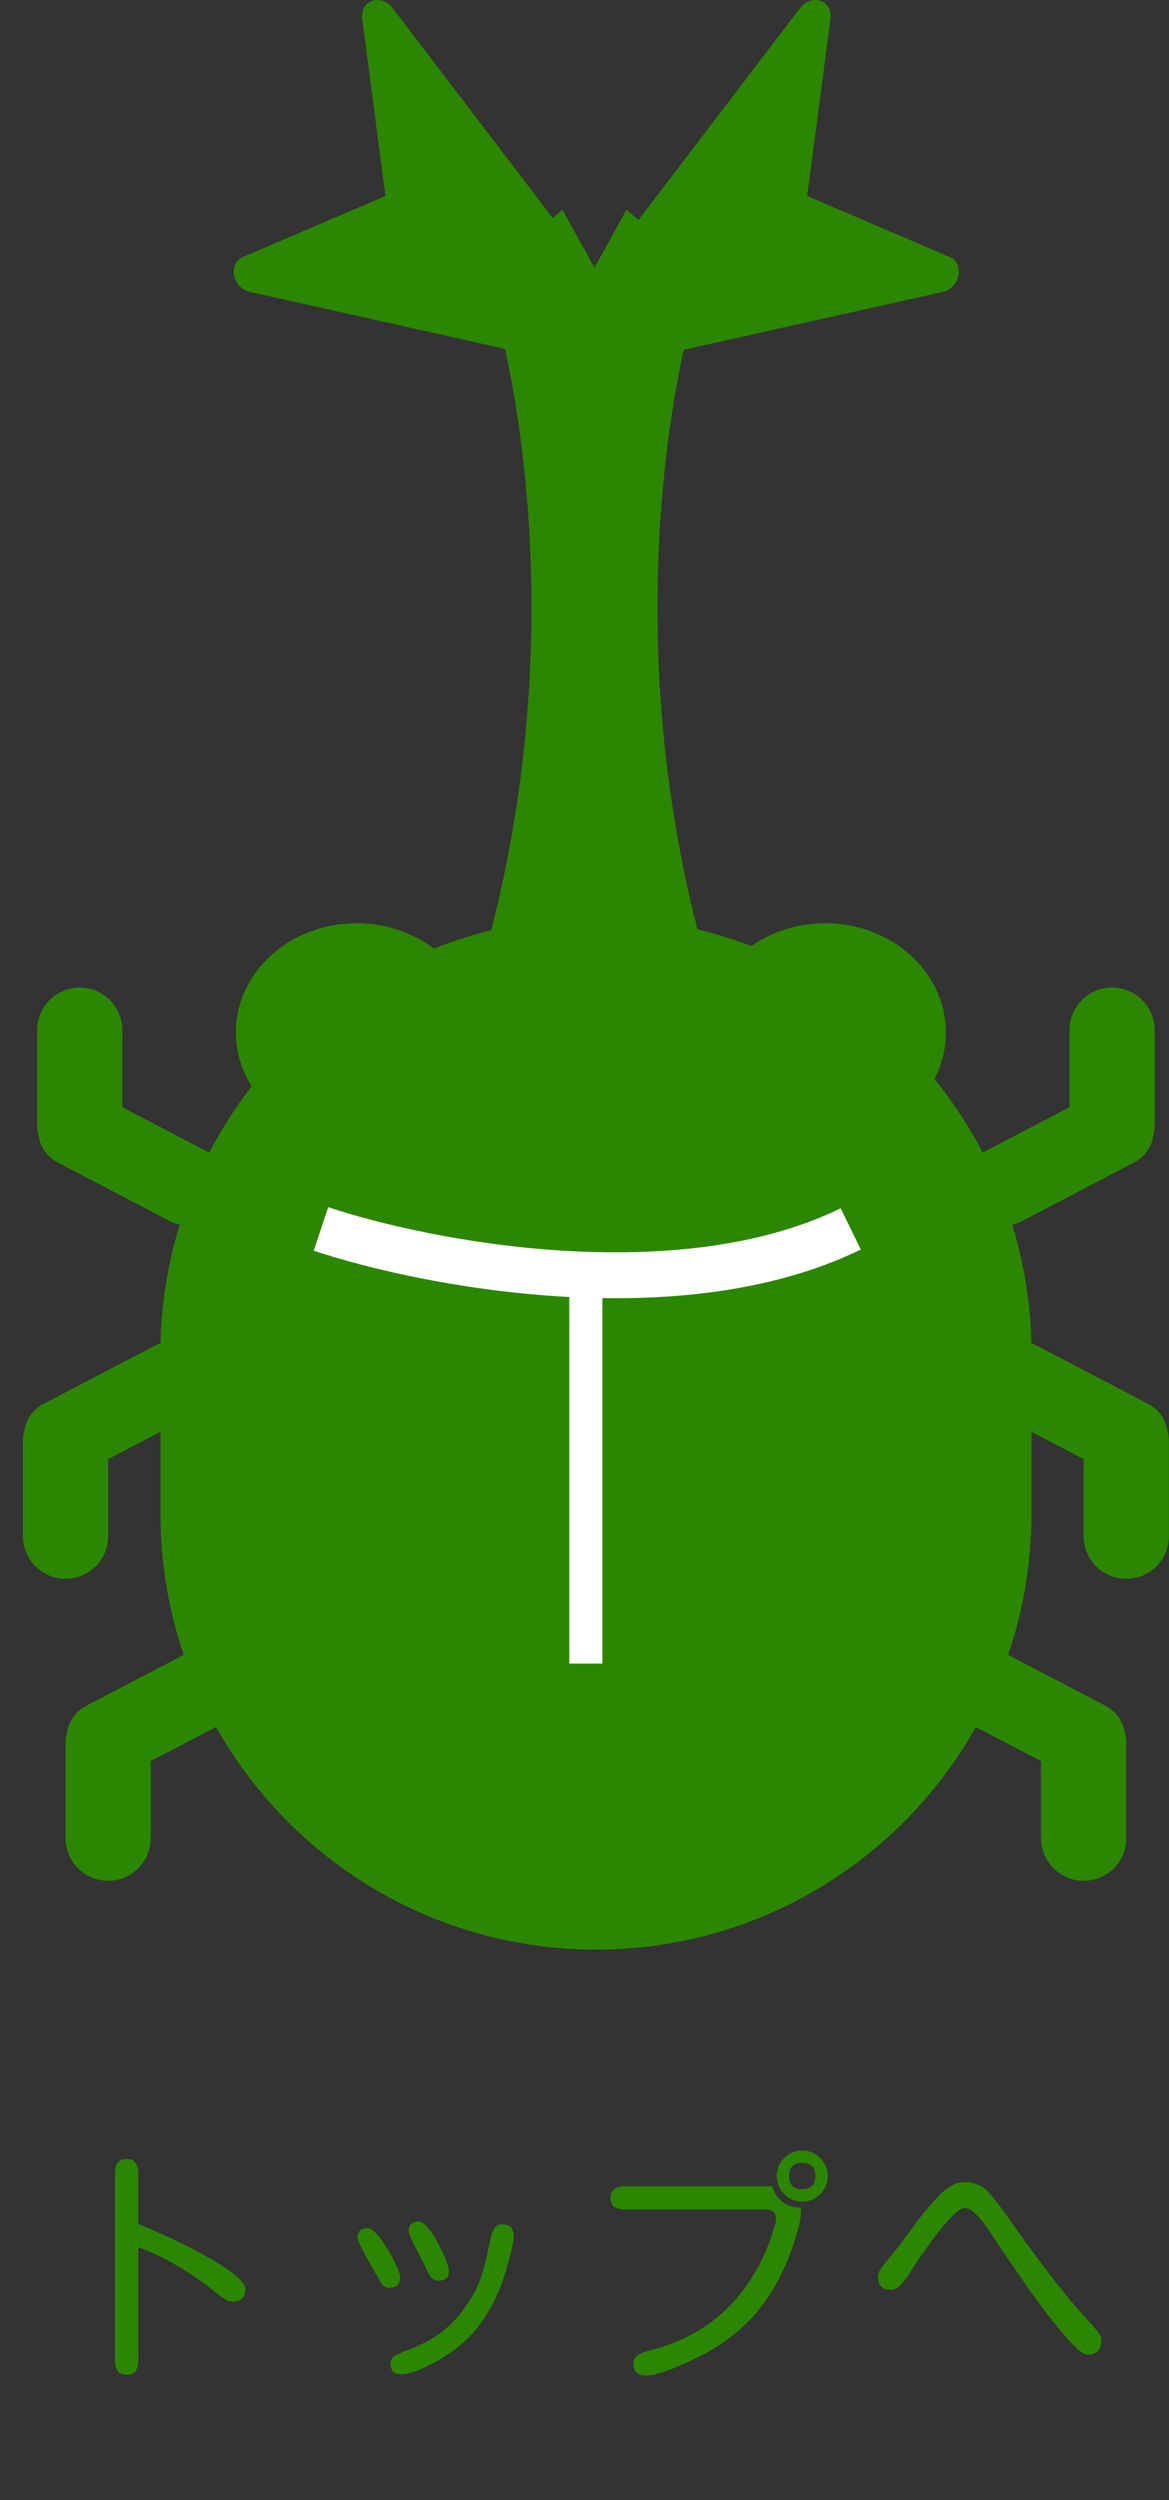 <svg width="51" height="109" viewBox="0 0 51 109" fill="none" xmlns="http://www.w3.org/2000/svg">
<rect x="0" y="0" width="51" height="109" fill="#333333" stroke="none"/>
<path d="M5.529 103.537C5.335 103.537 5.199 103.476 5.121 103.354C5.049 103.24 5.013 103.093 5.013 102.914V94.761C5.013 94.582 5.049 94.431 5.121 94.31C5.199 94.188 5.335 94.127 5.529 94.127C5.722 94.127 5.855 94.191 5.926 94.32C5.998 94.442 6.034 94.589 6.034 94.761V96.963C6.162 97.013 6.367 97.099 6.646 97.221C6.925 97.342 7.24 97.486 7.591 97.65C7.942 97.815 8.3 97.994 8.665 98.188C9.031 98.381 9.367 98.578 9.675 98.778C9.983 98.972 10.23 99.158 10.416 99.337C10.61 99.516 10.706 99.674 10.706 99.81C10.706 99.989 10.656 100.125 10.556 100.218C10.456 100.304 10.316 100.347 10.137 100.347C10.023 100.347 9.901 100.304 9.772 100.218C9.643 100.132 9.536 100.053 9.45 99.981C8.934 99.559 8.393 99.179 7.828 98.843C7.262 98.499 6.664 98.209 6.034 97.973V102.914C6.034 103.086 5.998 103.233 5.926 103.354C5.855 103.476 5.722 103.537 5.529 103.537ZM19.122 99.434C19 99.434 18.9 99.391 18.821 99.305C18.75 99.219 18.692 99.126 18.649 99.025C18.606 98.925 18.542 98.793 18.456 98.628C18.37 98.456 18.277 98.277 18.177 98.091C18.084 97.905 18.001 97.736 17.93 97.586C17.865 97.428 17.833 97.317 17.833 97.253C17.833 97.11 17.872 97.009 17.951 96.952C18.03 96.888 18.137 96.856 18.273 96.856C18.366 96.856 18.47 96.916 18.585 97.038C18.699 97.153 18.814 97.303 18.928 97.489C19.043 97.675 19.151 97.872 19.251 98.08C19.351 98.281 19.43 98.467 19.487 98.639C19.552 98.811 19.584 98.939 19.584 99.025C19.584 99.169 19.541 99.272 19.455 99.337C19.376 99.401 19.265 99.434 19.122 99.434ZM17.489 103.516C17.188 103.516 17.038 103.354 17.038 103.032C17.038 102.889 17.106 102.778 17.242 102.699C17.385 102.62 17.511 102.563 17.618 102.527C18.012 102.384 18.359 102.23 18.66 102.065C18.968 101.901 19.251 101.704 19.509 101.475C19.774 101.245 20.028 100.963 20.271 100.626C20.594 100.182 20.83 99.738 20.98 99.294C21.131 98.85 21.252 98.363 21.346 97.833C21.367 97.733 21.396 97.615 21.431 97.478C21.467 97.342 21.521 97.224 21.593 97.124C21.671 97.024 21.779 96.974 21.915 96.974C22.244 96.974 22.409 97.138 22.409 97.468C22.409 97.611 22.384 97.79 22.334 98.005C22.291 98.22 22.237 98.435 22.173 98.649C22.115 98.857 22.065 99.029 22.022 99.165C21.765 99.989 21.406 100.708 20.948 101.324C20.497 101.94 19.895 102.463 19.143 102.893C19 102.979 18.832 103.068 18.639 103.161C18.445 103.261 18.248 103.344 18.048 103.408C17.854 103.48 17.668 103.516 17.489 103.516ZM16.984 99.745C16.855 99.745 16.751 99.699 16.673 99.606C16.601 99.505 16.54 99.405 16.49 99.305C16.447 99.219 16.375 99.093 16.275 98.929C16.182 98.757 16.082 98.578 15.974 98.392C15.874 98.198 15.785 98.026 15.706 97.876C15.634 97.718 15.598 97.611 15.598 97.554C15.598 97.41 15.638 97.307 15.717 97.242C15.803 97.178 15.914 97.145 16.05 97.145C16.136 97.145 16.239 97.206 16.361 97.328C16.483 97.443 16.605 97.593 16.726 97.779C16.855 97.966 16.973 98.159 17.081 98.359C17.195 98.56 17.285 98.746 17.349 98.918C17.421 99.083 17.457 99.204 17.457 99.283C17.457 99.591 17.299 99.745 16.984 99.745ZM35.003 95.985C34.695 95.985 34.43 95.878 34.208 95.663C33.993 95.441 33.886 95.176 33.886 94.868C33.886 94.553 33.997 94.292 34.219 94.084C34.441 93.869 34.706 93.762 35.014 93.762C35.315 93.762 35.572 93.873 35.787 94.095C36.002 94.31 36.11 94.567 36.11 94.868C36.11 95.176 36.002 95.441 35.787 95.663C35.58 95.878 35.318 95.985 35.003 95.985ZM35.003 95.448C35.383 95.448 35.572 95.255 35.572 94.868C35.572 94.489 35.379 94.299 34.992 94.299C34.613 94.299 34.423 94.489 34.423 94.868C34.423 95.255 34.616 95.448 35.003 95.448ZM28.171 103.569C27.813 103.569 27.634 103.394 27.634 103.043C27.634 102.885 27.695 102.767 27.817 102.688C27.938 102.61 28.078 102.549 28.235 102.506C28.4 102.463 28.536 102.427 28.644 102.398C29.947 102.019 31.025 101.382 31.877 100.486C32.736 99.584 33.36 98.492 33.746 97.21C33.775 97.131 33.8 97.049 33.822 96.963C33.843 96.87 33.854 96.78 33.854 96.694C33.854 96.551 33.807 96.454 33.714 96.404C33.628 96.354 33.524 96.329 33.403 96.329H27.247C27.075 96.329 26.929 96.293 26.807 96.222C26.692 96.143 26.635 96.01 26.635 95.824C26.635 95.638 26.692 95.509 26.807 95.438C26.929 95.359 27.075 95.319 27.247 95.319H33.682C33.889 95.935 34.312 96.247 34.949 96.254C34.949 96.626 34.881 97.024 34.745 97.446C34.616 97.869 34.48 98.252 34.337 98.596C33.922 99.591 33.385 100.436 32.726 101.131C32.067 101.818 31.25 102.395 30.277 102.86C30.098 102.946 29.879 103.043 29.621 103.15C29.371 103.265 29.116 103.362 28.859 103.44C28.601 103.526 28.372 103.569 28.171 103.569ZM47.447 102.656C47.34 102.656 47.193 102.577 47.006 102.42C46.827 102.255 46.623 102.037 46.394 101.765C46.165 101.493 45.922 101.192 45.664 100.862C45.413 100.526 45.162 100.186 44.912 99.842C44.668 99.491 44.439 99.158 44.224 98.843C44.009 98.528 43.823 98.255 43.666 98.026C43.508 97.79 43.397 97.622 43.333 97.522C43.282 97.443 43.211 97.335 43.118 97.199C43.025 97.063 42.917 96.924 42.795 96.78C42.681 96.637 42.563 96.515 42.441 96.415C42.319 96.315 42.205 96.265 42.097 96.265C41.983 96.265 41.832 96.351 41.646 96.522C41.467 96.687 41.274 96.898 41.066 97.156C40.858 97.414 40.658 97.679 40.465 97.951C40.271 98.223 40.099 98.47 39.949 98.692C39.806 98.914 39.705 99.072 39.648 99.165C39.598 99.244 39.53 99.337 39.444 99.444C39.365 99.552 39.276 99.645 39.175 99.724C39.075 99.795 38.968 99.831 38.853 99.831C38.488 99.831 38.305 99.638 38.305 99.251C38.305 99.151 38.337 99.05 38.402 98.95C38.474 98.85 38.538 98.764 38.595 98.692C39.011 98.198 39.408 97.686 39.788 97.156C40.167 96.619 40.583 96.121 41.034 95.663C41.184 95.505 41.345 95.38 41.517 95.287C41.696 95.187 41.897 95.137 42.119 95.137C42.262 95.137 42.398 95.158 42.527 95.201C42.663 95.244 42.788 95.305 42.903 95.384C43.01 95.455 43.139 95.584 43.29 95.77C43.44 95.95 43.587 96.136 43.73 96.329C43.873 96.522 43.981 96.676 44.052 96.791C44.346 97.206 44.643 97.618 44.944 98.026C45.245 98.435 45.549 98.839 45.857 99.24C46.136 99.598 46.419 99.953 46.706 100.304C46.999 100.655 47.304 100.998 47.619 101.335C47.697 101.421 47.787 101.528 47.887 101.657C47.995 101.786 48.048 101.911 48.048 102.033C48.048 102.449 47.848 102.656 47.447 102.656Z" fill="#2B8700"/>
<path fill-rule="evenodd" clip-rule="evenodd" d="M15.8 0.806C15.696 0.017 16.629 -0.302 17.128 0.352L24.112 9.504L24.541 9.151L25.935 11.673L27.328 9.151L27.858 9.586L34.904 0.352C35.404 -0.302 36.337 0.017 36.233 0.806L35.215 8.546L41.431 11.204C42.097 11.489 41.889 12.557 41.135 12.725L29.829 15.248C28.619 20.779 27.786 30.244 30.43 40.519C38.787 42.515 45 50.032 45 59V66C45 76.493 36.493 85 26 85C15.507 85 7 76.493 7 66V59C7 50.082 13.144 42.599 21.431 40.553C24.091 30.241 23.247 20.741 22.032 15.21L10.897 12.725C10.143 12.557 9.936 11.489 10.601 11.204L16.817 8.546L15.8 0.806Z" fill="#2B8700"/>
<path fill-rule="evenodd" clip-rule="evenodd" d="M3.479 43.057C2.452 43.057 1.62 43.889 1.62 44.915V49.044C1.62 49.219 1.644 49.388 1.689 49.548C1.765 50.017 2.058 50.443 2.532 50.691L7.401 53.234C8.246 53.676 9.348 53.382 9.861 52.578C10.374 51.773 10.105 50.764 9.259 50.322L5.337 48.273V44.915C5.337 43.889 4.505 43.057 3.479 43.057Z" fill="#2B8700"/>
<path fill-rule="evenodd" clip-rule="evenodd" d="M4.718 82C3.691 82 2.859 81.168 2.859 80.142V76.013C2.859 75.838 2.884 75.668 2.929 75.508C3.004 75.04 3.297 74.613 3.771 74.366L8.64 71.823C9.485 71.381 10.587 71.675 11.1 72.479C11.613 73.283 11.344 74.293 10.498 74.735L6.576 76.783V80.142C6.576 81.168 5.744 82 4.718 82Z" fill="#2B8700"/>
<path fill-rule="evenodd" clip-rule="evenodd" d="M2.858 68.834C1.832 68.834 1 68.002 1 66.976V62.847C1 62.672 1.024 62.503 1.069 62.342C1.145 61.874 1.438 61.447 1.912 61.2L6.781 58.657C7.626 58.215 8.728 58.509 9.241 59.313C9.754 60.117 9.484 61.127 8.639 61.569L4.717 63.617V66.976C4.717 68.002 3.885 68.834 2.858 68.834Z" fill="#2B8700"/>
<path fill-rule="evenodd" clip-rule="evenodd" d="M48.516 43.057C49.542 43.057 50.374 43.889 50.374 44.915V49.044C50.374 49.219 50.35 49.388 50.305 49.548C50.229 50.017 49.936 50.443 49.462 50.691L44.593 53.234C43.748 53.676 42.647 53.382 42.133 52.578C41.62 51.773 41.89 50.764 42.735 50.322L46.657 48.273V44.915C46.657 43.889 47.489 43.057 48.516 43.057Z" fill="#2B8700"/>
<path fill-rule="evenodd" clip-rule="evenodd" d="M47.276 82C48.303 82 49.135 81.168 49.135 80.142V76.013C49.135 75.838 49.111 75.668 49.065 75.508C48.99 75.04 48.697 74.613 48.223 74.366L43.354 71.823C42.509 71.381 41.407 71.675 40.894 72.479C40.381 73.283 40.65 74.293 41.496 74.735L45.418 76.783V80.142C45.418 81.168 46.25 82 47.276 82Z" fill="#2B8700"/>
<path fill-rule="evenodd" clip-rule="evenodd" d="M49.136 68.834C50.162 68.834 50.994 68.002 50.994 66.976V62.847C50.994 62.672 50.97 62.503 50.925 62.342C50.849 61.874 50.556 61.447 50.082 61.2L45.214 58.657C44.368 58.215 43.267 58.509 42.753 59.313C42.24 60.117 42.51 61.127 43.355 61.569L47.277 63.617V66.976C47.277 68.002 48.109 68.834 49.136 68.834Z" fill="#2B8700"/>
<ellipse cx="15.557" cy="45.015" rx="5.265" ry="4.763" fill="#2B8700"/>
<ellipse cx="36" cy="45.015" rx="5.265" ry="4.763" fill="#2B8700"/>
<path d="M14.002 53.58C18.576 55.105 29.604 57.239 37.115 53.58" stroke="white" stroke-width="2" stroke-linejoin="round"/>
<rect x="24.836" y="72.531" width="16.989" height="1.445" transform="rotate(-90 24.836 72.531)" fill="white"/>
</svg>
